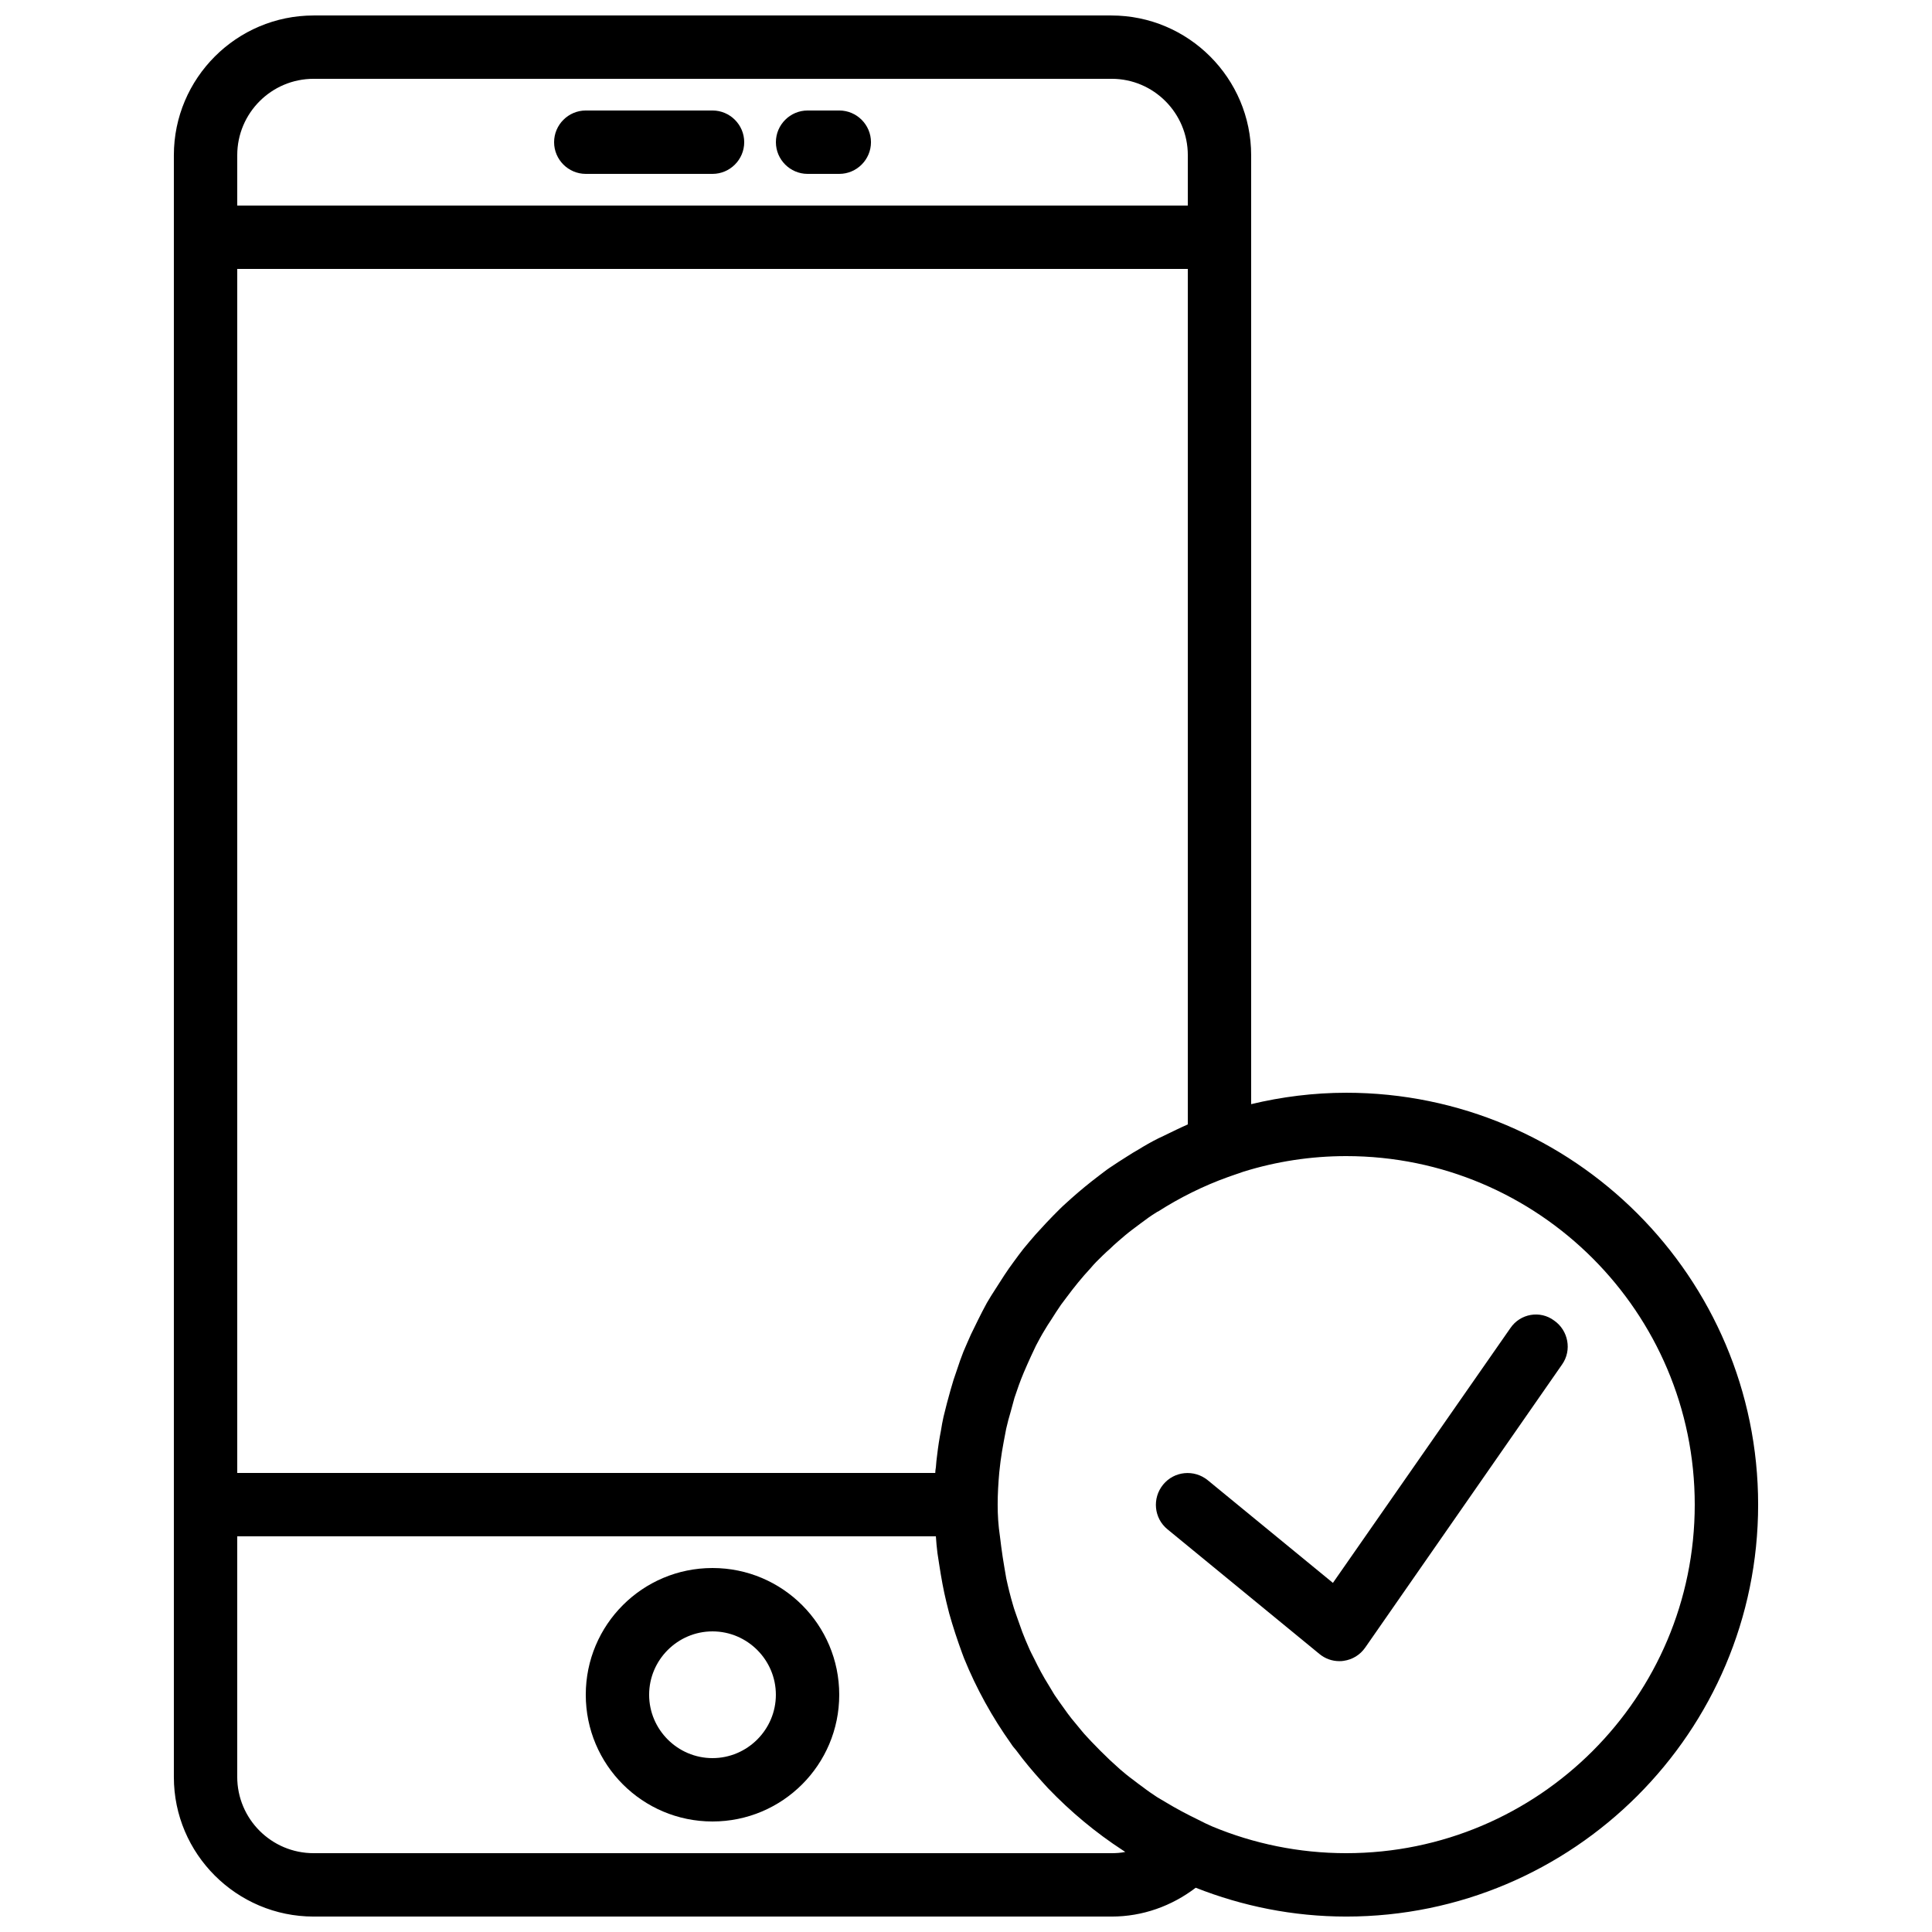 <?xml version="1.0" encoding="UTF-8"?>
<!-- Uploaded to: ICON Repo, www.svgrepo.com, Generator: ICON Repo Mixer Tools -->
<svg width="800px" height="800px" version="1.1" viewBox="144 144 512 512" xmlns="http://www.w3.org/2000/svg">
 <defs>
  <clipPath id="a">
   <path d="m190 148.09h420v503.81h-420z"/>
  </clipPath>
 </defs>
 <g clip-path="url(#a)">
  <path d="m500.76 433.59c-8.648 0-17.129 1.09-25.191 3.023v-251.48c0-20.406-16.625-37.031-37.031-37.031h-211.43c-20.406 0-37.031 16.625-37.031 37.031v429.83c0 20.32 16.625 36.945 37.031 36.945h211.52c8.145 0 15.871-2.769 22.25-7.641 12.344 4.871 25.777 7.641 39.887 7.641 60.207 0 109.16-48.953 109.16-109.16-0.004-60.203-48.957-109.16-109.16-109.16zm-48.199 11.336c-0.504 0.25-1.09 0.504-1.594 0.754-1.848 0.922-3.609 1.93-5.375 3.023-0.922 0.504-1.848 1.09-2.769 1.68-1.594 1.008-3.191 2.016-4.785 3.106-1.008 0.672-2.016 1.512-2.938 2.184-2.434 1.848-4.785 3.777-7.055 5.793-1.09 1.008-2.184 1.93-3.191 2.938-1.176 1.176-2.352 2.352-3.527 3.609-0.922 1.008-1.93 2.098-2.856 3.106-1.09 1.258-2.184 2.519-3.273 3.863-0.84 1.09-1.68 2.184-2.519 3.359-1.762 2.352-3.359 4.871-4.953 7.391-0.754 1.176-1.512 2.352-2.184 3.527-0.84 1.512-1.594 3.023-2.352 4.535-0.586 1.258-1.258 2.519-1.848 3.777-0.672 1.512-1.344 3.023-2.016 4.617-0.586 1.512-1.176 3.106-1.68 4.703-0.672 1.848-1.258 3.695-1.762 5.543-0.672 2.352-1.258 4.617-1.848 7.055-0.25 1.176-0.504 2.434-0.672 3.609-0.418 2.098-0.754 4.281-1.008 6.465-0.168 1.09-0.25 2.184-0.336 3.273-0.082 0.504-0.168 1.008-0.168 1.512l-184.98 0.004v-319.08h251.91v226.71c-2.102 0.922-4.117 1.93-6.215 2.938zm-225.45-280.04h211.52c11.082 0 20.152 9.07 20.152 20.238v13.352h-251.91v-13.352c0-11.168 9.07-20.238 20.238-20.238zm215.12 469.89c-1.176 0.254-2.434 0.336-3.695 0.336h-211.43c-11.168 0-20.238-9.066-20.238-20.234v-63.734h185.15c0.082 1.512 0.25 3.023 0.418 4.449 0.168 1.09 0.336 2.184 0.504 3.273 0.504 3.273 1.09 6.551 1.848 9.656 0.25 1.008 0.504 2.016 0.754 3.023 1.008 3.609 2.184 7.137 3.441 10.578 0.168 0.418 0.336 0.922 0.504 1.344 3.273 8.062 7.473 15.617 12.426 22.586 0.418 0.672 0.922 1.258 1.426 1.848 2.098 2.856 4.367 5.543 6.719 8.145 0.586 0.586 1.09 1.258 1.68 1.848 5.961 6.215 12.594 11.754 19.816 16.457 0.344 0.176 0.43 0.344 0.68 0.426zm58.527 0.336c-12.512 0-24.52-2.519-35.434-7.055l-1.848-0.84c-0.672-0.336-1.344-0.672-2.016-1.008-2.938-1.426-5.793-2.938-8.566-4.617-0.754-0.418-1.512-0.922-2.266-1.344-1.258-0.84-2.519-1.68-3.695-2.602-0.922-0.672-1.848-1.344-2.688-2.016-1.176-0.84-2.266-1.762-3.359-2.688-0.922-0.84-1.848-1.68-2.769-2.519-1.68-1.594-3.359-3.273-4.953-4.953-0.84-0.922-1.68-1.762-2.434-2.688-0.922-1.09-1.848-2.266-2.769-3.359-0.672-0.84-1.344-1.762-1.93-2.602-0.84-1.176-1.762-2.434-2.602-3.695-0.504-0.84-1.008-1.68-1.512-2.519-1.426-2.266-2.688-4.617-3.863-7.055-0.504-1.008-1.008-1.93-1.426-2.938-0.586-1.344-1.176-2.688-1.68-4.031-0.418-1.176-0.84-2.352-1.258-3.527-0.418-1.258-0.922-2.519-1.258-3.777-0.672-2.266-1.258-4.617-1.762-6.969-0.168-0.922-0.336-1.93-0.504-2.938-0.336-1.848-0.586-3.695-0.84-5.543-0.082-0.922-0.25-1.762-0.336-2.688-0.434-2.856-0.602-5.625-0.602-8.395 0-2.856 0.168-5.625 0.418-8.48 0.082-1.008 0.25-1.93 0.336-2.938 0.25-1.762 0.504-3.527 0.84-5.207 0.25-1.176 0.418-2.352 0.672-3.527 0.336-1.512 0.754-3.023 1.176-4.449 0.336-1.258 0.672-2.434 1.008-3.695 0.754-2.266 1.512-4.449 2.434-6.633 0.586-1.426 1.258-2.856 1.93-4.367 0.418-0.922 0.922-1.93 1.344-2.856 0.754-1.426 1.512-2.856 2.352-4.199 0.504-0.84 1.008-1.68 1.594-2.519 0.84-1.344 1.762-2.769 2.688-4.113 0.504-0.672 1.008-1.344 1.512-2.016 1.93-2.602 4.031-5.207 6.297-7.641 0.504-0.586 1.008-1.176 1.512-1.68 1.176-1.176 2.352-2.352 3.609-3.441 0.672-0.672 1.426-1.344 2.098-1.93 1.258-1.09 2.519-2.184 3.863-3.191 0.672-0.504 1.344-1.008 2.016-1.512 1.426-1.09 2.938-2.184 4.449-3.106 0.082-0.082 0.25-0.168 0.336-0.168 5.793-3.695 12.008-6.801 18.559-9.152 0.586-0.168 1.09-0.418 1.68-0.586l2.434-0.84c8.656-2.691 17.809-4.121 27.215-4.121 50.969 0 92.363 41.395 92.363 92.363 0 50.973-41.395 92.367-92.363 92.367z"/>
 </g>
 <path d="m544.26 495.97-47.023 67.512-33.168-27.207c-3.609-2.938-8.902-2.434-11.84 1.176s-2.434 8.902 1.176 11.84l40.223 33c1.512 1.258 3.359 1.93 5.289 1.93 0.418 0 0.754 0 1.176-0.082 2.352-0.336 4.367-1.594 5.711-3.527l52.145-74.984c2.688-3.777 1.68-9.07-2.098-11.672-3.699-2.769-8.988-1.844-11.59 2.016z"/>
 <path d="m332.82 559.54c-18.559 0-33.586 15.031-33.586 33.586 0 18.559 15.031 33.586 33.586 33.586 18.559 0 33.586-15.031 33.586-33.586s-15.027-33.586-33.586-33.586zm0 50.379c-9.238 0-16.793-7.559-16.793-16.793 0-9.238 7.559-16.793 16.793-16.793 9.238 0 16.793 7.559 16.793 16.793 0 9.238-7.559 16.793-16.793 16.793z"/>
 <path d="m299.24 190.08h33.586c4.617 0 8.398-3.777 8.398-8.398 0-4.617-3.777-8.398-8.398-8.398h-33.586c-4.617 0-8.398 3.777-8.398 8.398 0 4.621 3.777 8.398 8.398 8.398z"/>
 <path d="m358.02 190.08h8.398c4.617 0 8.398-3.777 8.398-8.398 0-4.617-3.777-8.398-8.398-8.398h-8.398c-4.617 0-8.398 3.777-8.398 8.398 0 4.621 3.777 8.398 8.398 8.398z"/>
</svg>
